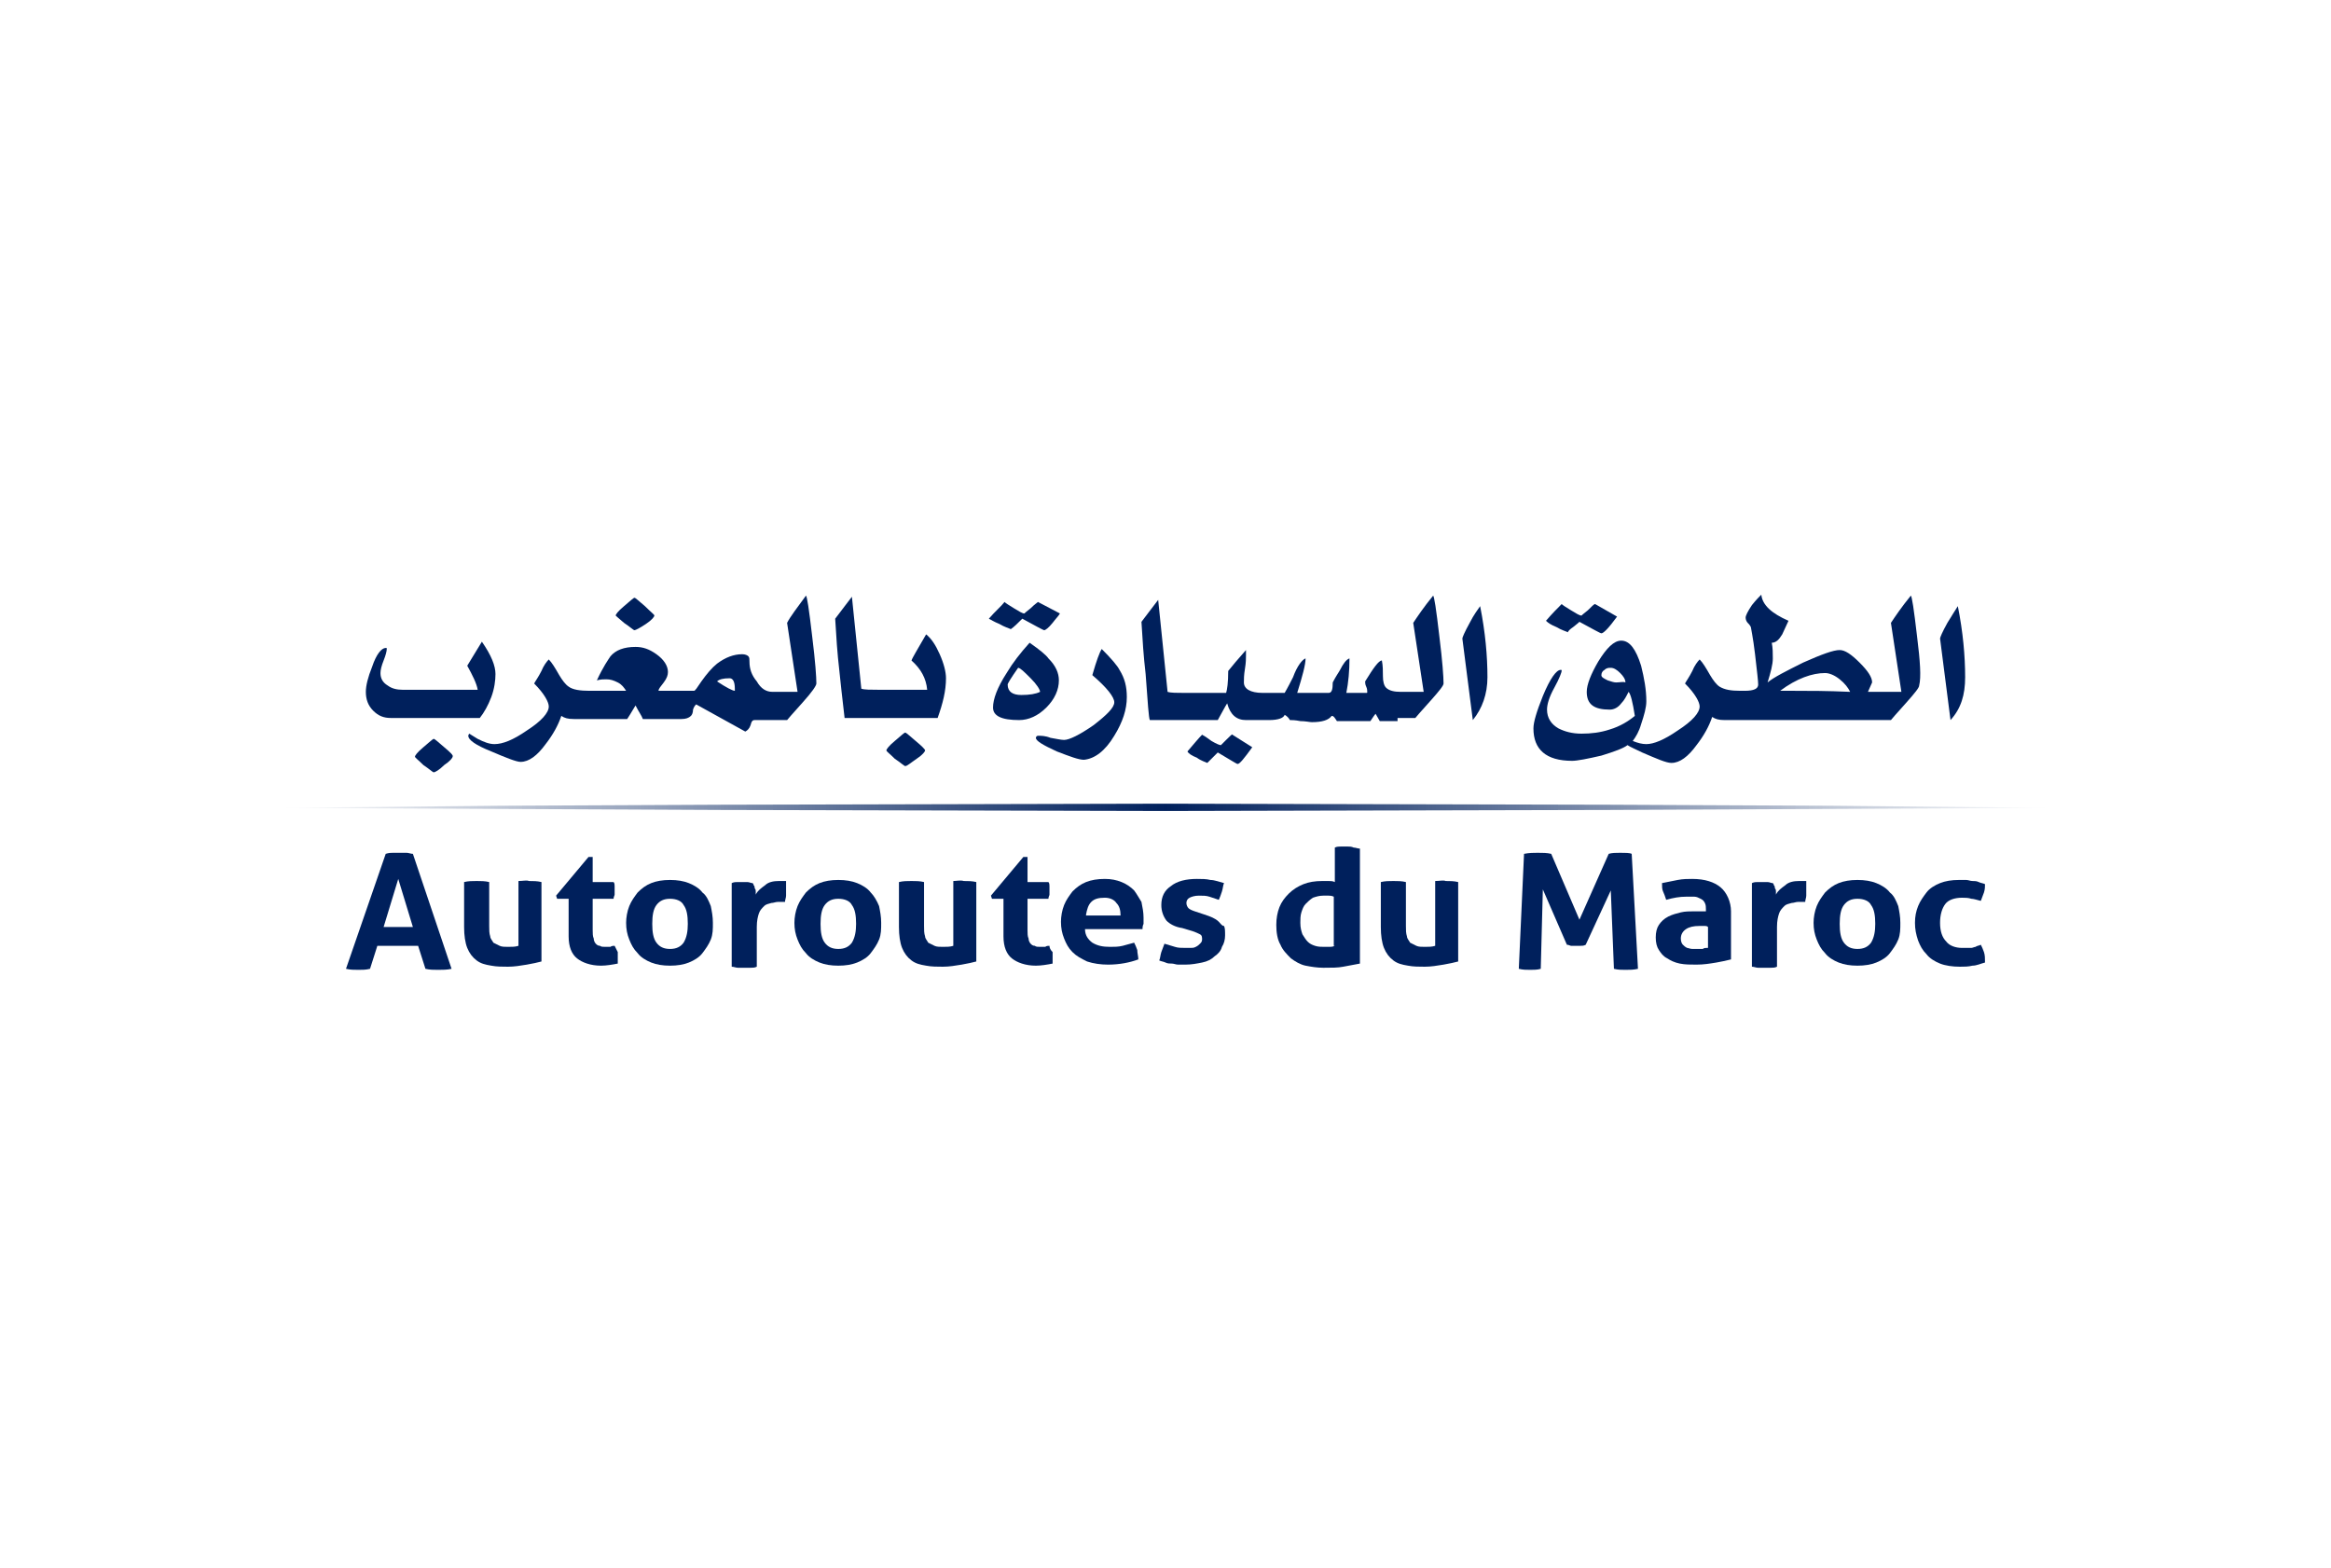 <?xml version="1.0" encoding="utf-8"?>
<!-- Generator: Adobe Illustrator 28.1.0, SVG Export Plug-In . SVG Version: 6.00 Build 0)  -->
<svg version="1.1" id="Calque_1" xmlns="http://www.w3.org/2000/svg" xmlns:xlink="http://www.w3.org/1999/xlink" x="0px" y="0px"
	 viewBox="0 0 223 150" style="enable-background:new 0 0 223 150;" xml:space="preserve">
<style type="text/css">
	.st0{fill:#FFFFFF;}
	.st1{fill:url(#SVGID_1_);}
	.st2{fill:#00205C;}
</style>
<rect class="st0" width="223" height="150"/>
<g>
	<linearGradient id="SVGID_1_" gradientUnits="userSpaceOnUse" x1="26.461" y1="77.257" x2="196.54" y2="77.257">
		<stop  offset="0" style="stop-color:#00205C;stop-opacity:0"/>
		<stop  offset="0.5" style="stop-color:#00205C"/>
		<stop  offset="1" style="stop-color:#00205C;stop-opacity:0"/>
	</linearGradient>
	<polygon class="st1" points="26.5,77.3 47.7,77.1 69,77 111.5,76.9 154,77 175.3,77.1 196.5,77.3 175.3,77.4 154,77.5 111.5,77.6 
		69,77.5 47.7,77.4 	"/>
	<g>
		<g>
			<path class="st2" d="M38.9,81.6c-0.2,0-0.4,0-0.6,0c-0.3,0-0.5,0-0.7,0c-0.2,0-0.4,0-0.7,0.1l-3.8,11c0.4,0.1,0.8,0.1,1.2,0.1
				c0.4,0,0.7,0,1.1-0.1l0.7-2.2h3.9l0.7,2.2c0.4,0.1,0.8,0.1,1.2,0.1c0.4,0,0.9,0,1.3-0.1l-3.7-11C39.3,81.7,39.1,81.6,38.9,81.6
				 M36.7,88.7l1.4-4.6l1.4,4.6H36.7z"/>
			<path class="st2" d="M49.6,84.3v6.2c-0.3,0.1-0.6,0.1-1,0.1c-0.3,0-0.6,0-0.8-0.1c-0.2-0.1-0.4-0.2-0.6-0.3
				c-0.1-0.2-0.3-0.4-0.3-0.6c-0.1-0.3-0.1-0.6-0.1-1v-4.2c-0.4-0.1-0.8-0.1-1.2-0.1c-0.4,0-0.8,0-1.2,0.1v4.3c0,0.8,0.1,1.5,0.3,2
				c0.2,0.5,0.5,0.9,0.9,1.2c0.4,0.3,0.8,0.4,1.4,0.5c0.5,0.1,1.1,0.1,1.6,0.1c0.6,0,1.2-0.1,1.8-0.2c0.6-0.1,1-0.2,1.4-0.3v-7.6
				c-0.4-0.1-0.8-0.1-1.2-0.1C50.4,84.2,50,84.3,49.6,84.3"/>
			<path class="st2" d="M58.8,90.5c-0.1,0-0.3,0-0.4,0.1c-0.2,0-0.3,0-0.5,0c-0.2,0-0.4,0-0.5-0.1c-0.2,0-0.3-0.1-0.4-0.2
				c-0.1-0.1-0.2-0.3-0.2-0.5c-0.1-0.2-0.1-0.5-0.1-0.8V86h2c0-0.2,0.1-0.3,0.1-0.4c0-0.1,0-0.3,0-0.4c0-0.1,0-0.3,0-0.4
				c0-0.1,0-0.3-0.1-0.4h-2V82h-0.4l-3.1,3.7l0.1,0.3h1.1v3.6c0,1,0.3,1.7,0.8,2.1c0.5,0.4,1.3,0.7,2.3,0.7c0.5,0,1.1-0.1,1.6-0.2
				c0-0.1,0-0.1,0-0.2c0-0.1,0-0.2,0-0.3c0-0.2,0-0.4,0-0.6C59,90.9,58.9,90.7,58.8,90.5"/>
			<path class="st2" d="M67.2,85.4c-0.3-0.4-0.8-0.7-1.3-0.9c-0.5-0.2-1.1-0.3-1.8-0.3c-0.7,0-1.3,0.1-1.8,0.3
				c-0.5,0.2-0.9,0.5-1.3,0.9c-0.3,0.4-0.6,0.8-0.8,1.3c-0.2,0.5-0.3,1.1-0.3,1.6c0,0.6,0.1,1.1,0.3,1.6c0.2,0.5,0.4,0.9,0.8,1.3
				c0.3,0.4,0.8,0.7,1.3,0.9c0.5,0.2,1.1,0.3,1.8,0.3c0.7,0,1.3-0.1,1.8-0.3c0.5-0.2,1-0.5,1.3-0.9c0.3-0.4,0.6-0.8,0.8-1.3
				c0.2-0.5,0.2-1,0.2-1.6c0-0.6-0.1-1.1-0.2-1.6C67.8,86.2,67.6,85.7,67.2,85.4 M65.4,90.2c-0.3,0.4-0.7,0.6-1.3,0.6
				c-0.6,0-1-0.2-1.3-0.6c-0.3-0.4-0.4-1-0.4-1.8c0-0.8,0.1-1.4,0.4-1.8c0.3-0.4,0.7-0.6,1.3-0.6c0.6,0,1.1,0.2,1.3,0.6
				c0.3,0.4,0.4,1,0.4,1.8C65.8,89.1,65.7,89.7,65.4,90.2"/>
			<path class="st2" d="M75.2,84.3c-0.1,0-0.2,0-0.3,0c-0.1,0-0.3,0-0.4,0c-0.5,0-1,0.1-1.3,0.4c-0.4,0.3-0.7,0.5-0.9,0.9
				c0-0.1,0-0.2,0-0.3c0-0.1,0-0.2-0.1-0.3c0-0.1,0-0.2-0.1-0.3c0-0.1-0.1-0.2-0.1-0.2c-0.2,0-0.3-0.1-0.5-0.1c-0.2,0-0.3,0-0.5,0
				c-0.2,0-0.3,0-0.5,0c-0.1,0-0.3,0-0.5,0.1v8c0.2,0,0.4,0.1,0.6,0.1c0.2,0,0.4,0,0.6,0c0.2,0,0.4,0,0.6,0c0.2,0,0.4,0,0.6-0.1
				v-3.8c0-0.6,0.1-1,0.2-1.3c0.1-0.3,0.3-0.5,0.5-0.7c0.2-0.2,0.4-0.2,0.7-0.3c0.2,0,0.4-0.1,0.6-0.1h0.3c0.1,0,0.3,0,0.4,0
				c0-0.2,0.1-0.4,0.1-0.6c0-0.2,0-0.4,0-0.6c0-0.1,0-0.3,0-0.4C75.2,84.5,75.2,84.4,75.2,84.3"/>
			<path class="st2" d="M83.3,85.4c-0.3-0.4-0.8-0.7-1.3-0.9c-0.5-0.2-1.1-0.3-1.8-0.3c-0.7,0-1.3,0.1-1.8,0.3
				c-0.5,0.2-0.9,0.5-1.3,0.9c-0.3,0.4-0.6,0.8-0.8,1.3c-0.2,0.5-0.3,1.1-0.3,1.6c0,0.6,0.1,1.1,0.3,1.6c0.2,0.5,0.4,0.9,0.8,1.3
				c0.3,0.4,0.8,0.7,1.3,0.9c0.5,0.2,1.1,0.3,1.8,0.3c0.7,0,1.3-0.1,1.8-0.3c0.5-0.2,1-0.5,1.3-0.9c0.3-0.4,0.6-0.8,0.8-1.3
				c0.2-0.5,0.2-1,0.2-1.6c0-0.6-0.1-1.1-0.2-1.6C83.9,86.2,83.6,85.7,83.3,85.4 M81.5,90.2c-0.3,0.4-0.7,0.6-1.3,0.6
				c-0.6,0-1-0.2-1.3-0.6c-0.3-0.4-0.4-1-0.4-1.8c0-0.8,0.1-1.4,0.4-1.8c0.3-0.4,0.7-0.6,1.3-0.6c0.6,0,1.1,0.2,1.3,0.6
				c0.3,0.4,0.4,1,0.4,1.8C81.9,89.1,81.8,89.7,81.5,90.2"/>
			<path class="st2" d="M91.2,84.3v6.2c-0.3,0.1-0.6,0.1-1,0.1c-0.3,0-0.6,0-0.8-0.1c-0.2-0.1-0.4-0.2-0.6-0.3
				c-0.1-0.2-0.3-0.4-0.3-0.6c-0.1-0.3-0.1-0.6-0.1-1v-4.2c-0.4-0.1-0.8-0.1-1.2-0.1c-0.4,0-0.8,0-1.2,0.1v4.3c0,0.8,0.1,1.5,0.3,2
				c0.2,0.5,0.5,0.9,0.9,1.2c0.4,0.3,0.8,0.4,1.4,0.5c0.5,0.1,1.1,0.1,1.6,0.1c0.6,0,1.2-0.1,1.8-0.2c0.6-0.1,1-0.2,1.4-0.3v-7.6
				c-0.4-0.1-0.8-0.1-1.2-0.1C91.9,84.2,91.5,84.3,91.2,84.3"/>
			<path class="st2" d="M100.4,90.5c-0.1,0-0.3,0-0.4,0.1c-0.2,0-0.3,0-0.5,0c-0.2,0-0.4,0-0.5-0.1c-0.2,0-0.3-0.1-0.4-0.2
				c-0.1-0.1-0.2-0.3-0.2-0.5c-0.1-0.2-0.1-0.5-0.1-0.8V86h2c0-0.2,0.1-0.3,0.1-0.4c0-0.1,0-0.3,0-0.4c0-0.1,0-0.3,0-0.4
				c0-0.1,0-0.3-0.1-0.4h-2V82h-0.4l-3.1,3.7l0.1,0.3h1.1v3.6c0,1,0.3,1.7,0.8,2.1c0.5,0.4,1.3,0.7,2.3,0.7c0.5,0,1.1-0.1,1.6-0.2
				c0-0.1,0-0.1,0-0.2c0-0.1,0-0.2,0-0.3c0-0.2,0-0.4,0-0.6C100.5,90.9,100.4,90.7,100.4,90.5"/>
			<path class="st2" d="M108.5,85.2c-0.3-0.3-0.7-0.6-1.2-0.8c-0.5-0.2-1-0.3-1.6-0.3c-0.7,0-1.3,0.1-1.8,0.3
				c-0.5,0.2-0.9,0.5-1.3,0.9c-0.3,0.4-0.6,0.8-0.8,1.3c-0.2,0.5-0.3,1.1-0.3,1.6c0,0.6,0.1,1.1,0.3,1.6c0.2,0.5,0.4,0.9,0.8,1.3
				c0.4,0.4,0.8,0.6,1.4,0.9c0.6,0.2,1.3,0.3,2,0.3c1.1,0,2.1-0.2,2.9-0.5c0-0.3-0.1-0.6-0.1-0.9c-0.1-0.3-0.2-0.5-0.3-0.7
				c-0.4,0.1-0.7,0.2-1.1,0.3c-0.4,0.1-0.8,0.1-1.2,0.1c-0.7,0-1.2-0.1-1.7-0.4c-0.4-0.3-0.7-0.7-0.7-1.3h5.5c0-0.1,0-0.3,0.1-0.5
				c0-0.2,0-0.4,0-0.6c0-0.5-0.1-1-0.2-1.5C109,86,108.8,85.6,108.5,85.2 M103.9,87.5c0.1-0.5,0.2-0.9,0.5-1.2
				c0.3-0.3,0.7-0.4,1.3-0.4c0.5,0,0.9,0.2,1.1,0.5c0.3,0.3,0.4,0.7,0.4,1.2H103.9z"/>
			<path class="st2" d="M116.6,88.2c-0.2-0.2-0.4-0.3-0.6-0.4c-0.2-0.1-0.5-0.2-0.8-0.3l-0.9-0.3c-0.3-0.1-0.5-0.2-0.6-0.3
				c-0.1-0.1-0.2-0.3-0.2-0.5c0-0.2,0.1-0.4,0.3-0.5c0.2-0.1,0.5-0.2,0.9-0.2c0.4,0,0.7,0,1,0.1c0.3,0.1,0.6,0.2,0.9,0.3
				c0.1-0.2,0.2-0.5,0.3-0.8c0.1-0.3,0.1-0.6,0.2-0.8c-0.4-0.1-0.9-0.3-1.3-0.3c-0.4-0.1-0.8-0.1-1.3-0.1c-1,0-1.9,0.2-2.5,0.7
				c-0.6,0.4-0.9,1-0.9,1.8c0,0.6,0.2,1.1,0.5,1.5c0.3,0.3,0.8,0.6,1.5,0.7l1,0.3c0.3,0.1,0.5,0.2,0.7,0.3c0.2,0.1,0.2,0.3,0.2,0.5
				c0,0.2-0.1,0.3-0.2,0.4c-0.1,0.1-0.2,0.2-0.4,0.3c-0.2,0.1-0.3,0.1-0.5,0.1c-0.2,0-0.4,0-0.5,0c-0.4,0-0.7,0-1-0.1
				c-0.3-0.1-0.7-0.2-1-0.3c-0.1,0.3-0.2,0.5-0.3,0.8c-0.1,0.3-0.1,0.6-0.2,0.8c0.2,0.1,0.4,0.1,0.6,0.2c0.2,0.1,0.4,0.1,0.6,0.1
				c0.2,0,0.4,0.1,0.6,0.1c0.2,0,0.5,0,0.7,0c0.6,0,1.1-0.1,1.6-0.2c0.5-0.1,0.9-0.3,1.2-0.6c0.3-0.2,0.6-0.5,0.7-0.9
				c0.2-0.3,0.3-0.7,0.3-1.1c0-0.4,0-0.7-0.1-0.9C116.9,88.6,116.8,88.4,116.6,88.2"/>
		</g>
		<g>
			<path class="st2" d="M128.9,81c-0.2,0-0.4,0-0.6,0c-0.2,0-0.4,0-0.6,0.1v3.3c-0.2-0.1-0.4-0.1-0.6-0.1c-0.2,0-0.4,0-0.6,0
				c-0.7,0-1.3,0.1-1.8,0.3c-0.5,0.2-1,0.5-1.4,0.9c-0.4,0.4-0.7,0.8-0.9,1.3c-0.2,0.5-0.3,1.1-0.3,1.7c0,0.7,0.1,1.4,0.4,1.9
				c0.2,0.5,0.6,0.9,1,1.3c0.4,0.3,0.9,0.6,1.4,0.7c0.5,0.1,1.1,0.2,1.7,0.2c0.8,0,1.4,0,1.9-0.1c0.5-0.1,1.1-0.2,1.6-0.3v-11
				c-0.2,0-0.4-0.1-0.6-0.1C129.3,81,129.1,81,128.9,81 M127.7,90.5c-0.2,0.1-0.4,0.1-0.5,0.1c-0.2,0-0.3,0-0.5,0
				c-0.3,0-0.6,0-0.9-0.1c-0.3-0.1-0.5-0.2-0.7-0.4c-0.2-0.2-0.3-0.4-0.5-0.7c-0.1-0.3-0.2-0.6-0.2-1.1c0-0.3,0-0.7,0.1-1
				c0.1-0.3,0.2-0.6,0.4-0.8c0.2-0.2,0.4-0.4,0.7-0.6c0.3-0.1,0.6-0.2,1-0.2c0.2,0,0.4,0,0.5,0c0.1,0,0.3,0,0.5,0.1V90.5z"/>
			<path class="st2" d="M137.3,84.3v6.2c-0.3,0.1-0.6,0.1-1,0.1c-0.3,0-0.6,0-0.8-0.1c-0.2-0.1-0.4-0.2-0.6-0.3
				c-0.1-0.2-0.3-0.4-0.3-0.6c-0.1-0.3-0.1-0.6-0.1-1v-4.2c-0.4-0.1-0.8-0.1-1.2-0.1c-0.4,0-0.8,0-1.2,0.1v4.3c0,0.8,0.1,1.5,0.3,2
				c0.2,0.5,0.5,0.9,0.9,1.2c0.4,0.3,0.8,0.4,1.4,0.5c0.5,0.1,1.1,0.1,1.6,0.1c0.6,0,1.2-0.1,1.8-0.2c0.6-0.1,1-0.2,1.4-0.3v-7.6
				c-0.4-0.1-0.8-0.1-1.2-0.1C138.1,84.2,137.7,84.3,137.3,84.3"/>
		</g>
		<g>
			<path class="st2" d="M155,81.6c-0.4,0-0.8,0-1.1,0.1l-2.8,6.3l-2.7-6.3c-0.4-0.1-0.8-0.1-1.3-0.1c-0.4,0-0.8,0-1.3,0.1l-0.5,11
				c0.4,0.1,0.7,0.1,1.1,0.1c0.3,0,0.7,0,1-0.1l0.2-7.6l2.3,5.3c0.2,0,0.3,0.1,0.4,0.1c0.1,0,0.3,0,0.4,0c0.2,0,0.3,0,0.5,0
				c0.2,0,0.3,0,0.5-0.1l2.4-5.2l0.3,7.5c0.4,0.1,0.7,0.1,1.1,0.1c0.4,0,0.8,0,1.2-0.1l-0.6-11C155.9,81.6,155.5,81.6,155,81.6"/>
			<path class="st2" d="M164.6,84.9c-0.6-0.5-1.5-0.8-2.7-0.8c-0.4,0-0.9,0-1.4,0.1c-0.5,0.1-1,0.2-1.5,0.3c0,0.3,0,0.6,0.1,0.8
				c0.1,0.2,0.2,0.5,0.3,0.8c0.7-0.2,1.3-0.3,1.9-0.3c0.3,0,0.5,0,0.8,0c0.2,0,0.4,0.1,0.6,0.2c0.2,0.1,0.3,0.2,0.4,0.4
				c0.1,0.2,0.1,0.4,0.1,0.6v0.2c-0.4,0-0.7,0-1.1,0c-0.4,0-0.9,0-1.3,0.1c-0.4,0.1-0.8,0.2-1.2,0.4c-0.4,0.2-0.7,0.5-0.9,0.8
				c-0.2,0.3-0.3,0.7-0.3,1.2c0,0.5,0.1,0.9,0.3,1.2c0.2,0.3,0.4,0.6,0.8,0.8c0.3,0.2,0.7,0.4,1.2,0.5c0.5,0.1,1,0.1,1.6,0.1
				c0.7,0,1.3-0.1,1.9-0.2c0.6-0.1,1-0.2,1.4-0.3v-4.6C165.6,86.3,165.2,85.4,164.6,84.9 M163.3,90.7c-0.1,0-0.3,0-0.4,0.1
				c-0.2,0-0.3,0-0.5,0c-0.1,0-0.3,0-0.5,0c-0.2,0-0.4-0.1-0.5-0.1c-0.2-0.1-0.3-0.2-0.4-0.3c-0.1-0.1-0.2-0.3-0.2-0.6
				c0-0.4,0.2-0.7,0.5-0.9c0.3-0.2,0.7-0.3,1.3-0.3c0.1,0,0.3,0,0.4,0c0.2,0,0.3,0,0.4,0.1V90.7z"/>
			<path class="st2" d="M172.8,84.3c-0.1,0-0.2,0-0.3,0c-0.1,0-0.3,0-0.4,0c-0.5,0-1,0.1-1.3,0.4c-0.4,0.3-0.7,0.5-0.9,0.9
				c0-0.1,0-0.2,0-0.3c0-0.1,0-0.2-0.1-0.3c0-0.1,0-0.2-0.1-0.3c0-0.1-0.1-0.2-0.1-0.2c-0.2,0-0.3-0.1-0.5-0.1c-0.2,0-0.3,0-0.5,0
				c-0.2,0-0.3,0-0.5,0c-0.1,0-0.3,0-0.5,0.1v8c0.2,0,0.4,0.1,0.6,0.1c0.2,0,0.4,0,0.6,0c0.2,0,0.4,0,0.6,0c0.2,0,0.4,0,0.6-0.1
				v-3.8c0-0.6,0.1-1,0.2-1.3c0.1-0.3,0.3-0.5,0.5-0.7c0.2-0.2,0.4-0.2,0.7-0.3c0.2,0,0.4-0.1,0.6-0.1h0.3c0.1,0,0.3,0,0.4,0
				c0-0.2,0.1-0.4,0.1-0.6c0-0.2,0-0.4,0-0.6c0-0.1,0-0.3,0-0.4C172.8,84.5,172.8,84.4,172.8,84.3"/>
			<path class="st2" d="M180.8,85.4c-0.3-0.4-0.8-0.7-1.3-0.9c-0.5-0.2-1.1-0.3-1.8-0.3c-0.7,0-1.3,0.1-1.8,0.3
				c-0.5,0.2-0.9,0.5-1.3,0.9c-0.3,0.4-0.6,0.8-0.8,1.3c-0.2,0.5-0.3,1.1-0.3,1.6c0,0.6,0.1,1.1,0.3,1.6c0.2,0.5,0.4,0.9,0.8,1.3
				c0.3,0.4,0.8,0.7,1.3,0.9c0.5,0.2,1.1,0.3,1.8,0.3c0.7,0,1.3-0.1,1.8-0.3c0.5-0.2,1-0.5,1.3-0.9c0.3-0.4,0.6-0.8,0.8-1.3
				c0.2-0.5,0.2-1,0.2-1.6c0-0.6-0.1-1.1-0.2-1.6C181.4,86.2,181.2,85.7,180.8,85.4 M179,90.2c-0.3,0.4-0.7,0.6-1.3,0.6
				c-0.6,0-1-0.2-1.3-0.6c-0.3-0.4-0.4-1-0.4-1.8c0-0.8,0.1-1.4,0.4-1.8c0.3-0.4,0.7-0.6,1.3-0.6c0.6,0,1.1,0.2,1.3,0.6
				c0.3,0.4,0.4,1,0.4,1.8C179.4,89.1,179.3,89.7,179,90.2"/>
			<path class="st2" d="M189.8,91.1c-0.1-0.3-0.2-0.5-0.3-0.7c-0.2,0.1-0.4,0.1-0.5,0.2c-0.1,0-0.3,0.1-0.4,0.1c-0.1,0-0.3,0-0.4,0
				c-0.1,0-0.3,0-0.5,0c-0.6,0-1.2-0.2-1.5-0.6c-0.4-0.4-0.6-1-0.6-1.8c0-0.8,0.2-1.4,0.5-1.8c0.3-0.4,0.9-0.6,1.6-0.6
				c0.3,0,0.6,0,0.9,0.1c0.2,0,0.5,0.1,0.9,0.2c0.1-0.3,0.2-0.5,0.3-0.8c0.1-0.3,0.1-0.6,0.1-0.8c-0.2-0.1-0.4-0.1-0.6-0.2
				c-0.2-0.1-0.4-0.1-0.6-0.1c-0.2,0-0.4-0.1-0.6-0.1c-0.2,0-0.4,0-0.7,0c-0.7,0-1.3,0.1-1.8,0.3c-0.5,0.2-1,0.5-1.3,0.9
				c-0.3,0.4-0.6,0.8-0.8,1.3c-0.2,0.5-0.3,1-0.3,1.6c0,0.6,0.1,1.1,0.3,1.7c0.2,0.5,0.4,0.9,0.8,1.3c0.3,0.4,0.8,0.7,1.3,0.9
				c0.5,0.2,1.2,0.3,1.9,0.3c0.4,0,0.8,0,1.2-0.1c0.4,0,0.8-0.2,1.2-0.3C189.9,91.7,189.9,91.4,189.8,91.1"/>
		</g>
	</g>
	<g>
		<g>
			<path class="st2" d="M188,64.8c0-2-0.2-4.3-0.7-6.8c-0.2,0.3-0.5,0.8-1,1.6c-0.5,0.9-0.7,1.4-0.7,1.5l1,7.8
				C187.6,67.8,188,66.5,188,64.8"/>
			<path class="st2" d="M183.4,60.9c-0.3-2.6-0.5-3.9-0.6-3.9c-0.9,1.1-1.5,2-1.9,2.6l1,6.6h-2.6v0h-0.6l0.4-0.9
				c0-0.5-0.4-1.1-1.2-1.9c-0.8-0.8-1.4-1.2-1.9-1.2c-0.6,0-1.7,0.4-3.5,1.2c-1.6,0.8-2.8,1.4-3.4,1.9c0.3-1,0.5-1.7,0.5-2.3
				c0-0.5,0-1-0.1-1.5c0.4,0,0.7-0.3,1-0.8c0.2-0.4,0.4-0.9,0.6-1.3c-1.6-0.7-2.5-1.5-2.6-2.5c-0.2,0.2-0.5,0.5-0.9,1
				c-0.4,0.6-0.6,1-0.6,1.2c0,0.2,0.1,0.4,0.2,0.5c0.1,0.1,0.2,0.2,0.3,0.4c0,0.1,0.2,0.9,0.4,2.6c0.2,1.7,0.3,2.6,0.3,2.9
				c0,0.4-0.4,0.6-1.3,0.6h-0.4v0c-0.9,0-1.5-0.1-2-0.4c-0.3-0.2-0.6-0.6-0.9-1.1c-0.4-0.7-0.7-1.2-1-1.5c-0.2,0.2-0.5,0.6-0.7,1.1
				c-0.3,0.6-0.6,1-0.7,1.2c1,1,1.4,1.8,1.4,2.2c0,0.6-0.7,1.4-2.1,2.3c-1.3,0.9-2.3,1.3-3,1.3c-0.4,0-0.8-0.1-1.3-0.3
				c0.3-0.4,0.6-0.9,0.8-1.6c0.3-0.9,0.5-1.6,0.5-2.2c0-1.1-0.2-2.2-0.5-3.4c-0.5-1.6-1.1-2.4-1.9-2.4c-0.7,0-1.4,0.7-2.2,2
				c-0.7,1.2-1.1,2.2-1.1,2.9c0,1.2,0.7,1.7,2.2,1.7c0.4,0,0.8-0.2,1.1-0.6c0.3-0.3,0.5-0.7,0.7-1.1c0.2,0.2,0.4,1,0.6,2.3
				c-0.6,0.5-1.4,1-2.4,1.3c-0.9,0.3-1.8,0.4-2.7,0.4c-0.9,0-1.6-0.2-2.2-0.5c-0.7-0.4-1.1-1-1.1-1.8c0-0.5,0.2-1.2,0.7-2.1
				c0.5-0.9,0.7-1.5,0.7-1.6c0-0.1,0-0.1-0.1-0.1c-0.4,0-1,0.8-1.7,2.5c-0.6,1.5-0.9,2.5-0.9,3.1c0,2,1.2,3.1,3.7,3.1
				c0.5,0,1.5-0.2,2.8-0.5c1.3-0.4,2.1-0.7,2.5-1c0.3,0.2,0.8,0.4,1.4,0.7c1.4,0.6,2.3,1,2.8,1c0.8,0,1.6-0.6,2.4-1.7
				c0.7-0.9,1.2-1.8,1.5-2.7c0.3,0.2,0.6,0.3,1.2,0.3h0.7h0.6h12.8h0.5h1.3c0,0,0.5-0.6,1.5-1.7c0.8-0.9,1.2-1.4,1.2-1.6
				C183.8,64.8,183.7,63.3,183.4,60.9 M154.6,65.3c-0.2,0-0.5-0.1-0.8-0.2c-0.4-0.2-0.6-0.3-0.6-0.5c0-0.2,0.1-0.4,0.3-0.5
				c0.2-0.2,0.4-0.2,0.6-0.2c0.3,0,0.6,0.2,0.9,0.5c0.3,0.3,0.5,0.6,0.5,0.9C155.3,65.2,155,65.3,154.6,65.3 M171.7,66.1
				c-0.8,0-1.3,0-1.4,0c1.6-1.2,3.1-1.7,4.3-1.7c0.4,0,0.9,0.2,1.4,0.6c0.5,0.4,0.8,0.8,1,1.2C174.8,66.1,173.1,66.1,171.7,66.1"/>
			<path class="st2" d="M150,60.5c0-0.1,0.2-0.3,0.5-0.5c0.4-0.3,0.6-0.5,0.6-0.5c1.3,0.7,2,1.1,2.1,1.1c0.2,0,0.7-0.5,1.5-1.6
				l-2.1-1.2c-0.1,0-0.3,0.2-0.7,0.6c-0.4,0.3-0.6,0.5-0.6,0.5c-0.2,0-0.5-0.2-1-0.5c-0.5-0.3-0.8-0.5-0.9-0.6
				c-0.4,0.4-0.9,0.9-1.5,1.6c0.2,0.2,0.5,0.4,1,0.6C149.4,60.3,149.8,60.4,150,60.5"/>
		</g>
		<g>
			<path class="st2" d="M140.6,59.6c-0.5,0.9-0.7,1.4-0.7,1.5l1,7.8c0.9-1.1,1.4-2.5,1.4-4.1c0-2-0.2-4.3-0.7-6.8
				C141.4,58.3,141,58.8,140.6,59.6"/>
			<path class="st2" d="M133.7,68.7h0.4h1.3c0,0,0.5-0.6,1.5-1.7c0.8-0.9,1.2-1.4,1.2-1.6c0-0.6-0.1-2.1-0.4-4.5
				c-0.3-2.6-0.5-3.9-0.6-3.9c-0.9,1.1-1.5,2-1.9,2.6l1,6.6h-2.2c-0.6,0-1.1-0.1-1.4-0.4c-0.2-0.2-0.3-0.6-0.3-1.1
				c0-0.5,0-1-0.1-1.5c-0.3,0-0.8,0.7-1.6,2c0,0.1,0,0.3,0.1,0.5c0.1,0.2,0.1,0.4,0.1,0.5c0,0.1,0,0.1-0.1,0.1h-1.9
				c0.2-1,0.3-2.1,0.3-3.3c-0.3,0.1-0.6,0.5-0.9,1.1c-0.1,0.2-0.4,0.6-0.7,1.2c0,0.7-0.1,1-0.4,1h-3c0.5-1.6,0.8-2.7,0.8-3.3
				c-0.3,0.1-0.8,0.7-1.2,1.8c-0.5,1-0.8,1.5-0.8,1.5h-2.1c-1.2,0-1.8-0.4-1.8-1c0-0.3,0-0.7,0.1-1.3c0.1-0.6,0.1-1,0.1-1.3
				c0-0.2,0-0.4,0-0.5c-0.8,0.9-1.3,1.5-1.7,2c0,1.1-0.1,1.8-0.2,2.1h-4v0c-0.7,0-1.3,0-1.6-0.1l-0.9-8.8c-0.4,0.5-0.9,1.2-1.6,2.1
				c0.1,1.7,0.2,3.3,0.4,5c0.2,2.8,0.3,4.2,0.4,4.4h2.8h0.3h3.4c0.4-0.7,0.7-1.3,0.9-1.6c0.3,1.1,0.9,1.6,1.8,1.6h1
				c0.1,0,0.2,0,0.5,0c0.3,0,0.5,0,0.7,0c0.9,0,1.4-0.2,1.5-0.5c0.2,0.1,0.4,0.3,0.5,0.5c0.2,0,0.5,0,1,0.1c0.5,0,0.9,0.1,1.1,0.1
				c1,0,1.6-0.2,1.9-0.6c0.2,0,0.3,0.2,0.5,0.5h3.2c0.2-0.3,0.4-0.6,0.5-0.7l0.4,0.7H133.7z"/>
			<path class="st2" d="M117.3,70.8c-0.3,0.3-0.5,0.5-0.5,0.5c-0.1,0-0.4-0.1-0.9-0.4c-0.4-0.3-0.7-0.5-0.9-0.6
				c-0.3,0.3-0.8,0.9-1.4,1.6c0.1,0.2,0.4,0.4,0.9,0.6c0.4,0.3,0.8,0.4,1,0.5c0.3-0.3,0.6-0.6,1-1c1.2,0.7,1.8,1.1,1.9,1.1
				c0.2,0,0.6-0.5,1.4-1.6l-1.9-1.2C117.9,70.2,117.7,70.4,117.3,70.8"/>
			<path class="st2" d="M106.6,70.4c0.8-1.3,1.2-2.5,1.2-3.7c0-1-0.2-1.8-0.7-2.6c-0.2-0.4-0.8-1.1-1.7-2c-0.2,0.3-0.5,1.1-0.9,2.5
				c1.4,1.2,2.1,2.1,2.1,2.6c0,0.5-0.7,1.2-2,2.2c-1.3,0.9-2.3,1.4-2.8,1.4c-0.3,0-0.7-0.1-1.3-0.2c-0.5-0.2-0.9-0.2-1.2-0.2
				c-0.1,0-0.2,0.1-0.2,0.2c0,0.3,0.7,0.7,2,1.3c1.3,0.5,2.1,0.8,2.6,0.8C104.7,72.6,105.7,71.9,106.6,70.4"/>
			<path class="st2" d="M95.6,59.7c0.5,0.3,0.9,0.4,1.1,0.5c0.3-0.2,0.7-0.6,1.1-1c1.3,0.7,2,1.1,2.1,1.1c0.1,0,0.4-0.2,0.8-0.7
				c0.3-0.4,0.6-0.7,0.7-0.9l-2.1-1.1c-0.1,0.1-0.3,0.2-0.7,0.6c-0.4,0.3-0.6,0.5-0.6,0.5c-0.2,0-0.5-0.2-1-0.5
				c-0.5-0.3-0.8-0.5-0.9-0.6c-0.3,0.4-0.9,0.9-1.5,1.6C94.8,59.3,95.1,59.5,95.6,59.7"/>
			<path class="st2" d="M98.5,61.5c-0.9,1-1.6,1.9-2.2,2.9c-0.9,1.4-1.3,2.5-1.3,3.3c0,0.8,0.8,1.2,2.5,1.2c0.9,0,1.8-0.4,2.6-1.2
				c0.8-0.8,1.2-1.7,1.2-2.6c0-0.7-0.3-1.4-1-2.1C100.1,62.7,99.5,62.2,98.5,61.5 M97.7,66.5c-0.8,0-1.3-0.3-1.3-1
				c0-0.1,0.3-0.6,1-1.6c0.2,0,0.6,0.4,1.2,1c0.6,0.6,0.9,1.1,0.9,1.3C99.1,66.4,98.5,66.5,97.7,66.5"/>
		</g>
		<g>
			<path class="st2" d="M87.7,72.6c0.6-0.4,0.8-0.7,0.8-0.8c0-0.1-0.3-0.4-0.9-0.9c-0.6-0.5-0.9-0.8-1-0.8c-0.1,0-0.4,0.3-1,0.8
				c-0.6,0.5-0.8,0.8-0.8,0.9c0,0.1,0.3,0.3,0.8,0.8c0.6,0.4,0.9,0.7,1,0.7C86.8,73.3,87.1,73,87.7,72.6"/>
			<path class="st2" d="M80.8,68.7h2.9H84h5.7c0.5-1.4,0.8-2.6,0.8-3.8c0-0.6-0.2-1.4-0.6-2.3c-0.4-0.9-0.8-1.5-1.3-1.9
				c-0.8,1.4-1.3,2.2-1.4,2.5c0.9,0.8,1.4,1.7,1.5,2.8H84v0c-0.7,0-1.3,0-1.6-0.1l-0.9-8.8c-0.4,0.5-0.9,1.2-1.6,2.1
				c0.1,1.7,0.2,3.3,0.4,5C80.6,67.1,80.8,68.6,80.8,68.7"/>
			<path class="st2" d="M78.1,65.4c0-0.6-0.1-2.1-0.4-4.5c-0.3-2.6-0.5-3.9-0.6-3.9c-0.8,1.1-1.5,2-1.8,2.6l1,6.6h-2.4
				c-0.6,0-1.1-0.3-1.5-1c-0.5-0.6-0.7-1.2-0.7-1.9c0-0.2,0-0.4-0.1-0.5c-0.1-0.1-0.3-0.2-0.6-0.2c-0.8,0-1.6,0.3-2.4,0.9
				c-0.5,0.4-1,1-1.5,1.7c-0.4,0.6-0.6,0.9-0.7,0.9h-1.9v0H63c0-0.2,0.2-0.4,0.5-0.8c0.3-0.4,0.4-0.7,0.4-1c0-0.6-0.4-1.2-1.1-1.7
				c-0.7-0.5-1.3-0.7-2-0.7c-1.1,0-1.9,0.3-2.4,0.9c-0.2,0.3-0.7,1-1.3,2.3c0.4-0.1,0.6-0.1,0.9-0.1c0.4,0,0.7,0.1,1.1,0.3
				c0.4,0.2,0.6,0.5,0.8,0.8h-3.5c-0.9,0-1.6-0.1-2-0.4c-0.3-0.2-0.6-0.6-0.9-1.1c-0.4-0.7-0.7-1.2-1-1.5c-0.2,0.2-0.5,0.6-0.7,1.1
				c-0.3,0.6-0.6,1-0.7,1.2c1,1,1.4,1.8,1.4,2.2c0,0.6-0.7,1.4-2.1,2.3c-1.3,0.9-2.3,1.3-3.1,1.3c-0.5,0-1-0.2-1.6-0.5
				c-0.5-0.3-0.8-0.5-0.8-0.5c0,0-0.1,0.1-0.1,0.2c0,0.4,0.7,0.9,2.2,1.5c1.4,0.6,2.4,1,2.8,1c0.8,0,1.6-0.6,2.4-1.7
				c0.7-0.9,1.2-1.8,1.5-2.7c0.3,0.2,0.6,0.3,1.2,0.3h0.7h0.6H60c0.4-0.6,0.6-1,0.8-1.3c0.3,0.6,0.6,1,0.7,1.3h2.9v0h0.8
				c0.4,0,0.7-0.1,0.9-0.3c0.1-0.1,0.2-0.3,0.2-0.6c0.1-0.3,0.2-0.4,0.3-0.5l4.7,2.6c0.2-0.1,0.4-0.3,0.5-0.6
				c0.1-0.4,0.2-0.5,0.4-0.5h1.4v0h1.7c0,0,0.5-0.6,1.5-1.7C77.7,66.2,78.1,65.6,78.1,65.4 M70.3,66.1L70.3,66.1
				c-0.2,0-0.8-0.3-1.7-0.9c0.2-0.2,0.6-0.3,1.2-0.3c0.3,0,0.5,0.3,0.5,1C70.3,66,70.3,66,70.3,66.1"/>
			<path class="st2" d="M59.7,59.6c0.6,0.4,0.9,0.7,1,0.7c0.1,0,0.5-0.2,1.1-0.6c0.6-0.4,0.8-0.7,0.8-0.8c0-0.1-0.3-0.3-0.9-0.9
				c-0.6-0.5-0.9-0.8-1-0.8c-0.1,0-0.4,0.3-1,0.8c-0.6,0.5-0.8,0.8-0.8,0.9C58.9,58.9,59.1,59.1,59.7,59.6"/>
			<path class="st2" d="M42.5,71.5c-0.6-0.5-0.9-0.8-1-0.8c-0.1,0-0.4,0.3-1,0.8c-0.6,0.5-0.8,0.8-0.8,0.9c0,0.1,0.3,0.3,0.8,0.8
				c0.6,0.4,0.9,0.7,1,0.7c0.1,0,0.5-0.2,1-0.7c0.6-0.4,0.8-0.7,0.8-0.8C43.4,72.3,43.1,72,42.5,71.5"/>
			<path class="st2" d="M37.4,68.7h8.5c0.4-0.5,0.8-1.2,1.1-2c0.3-0.8,0.4-1.6,0.4-2.2c0-0.8-0.4-1.8-1.3-3.1l-1.4,2.3
				c0.5,0.9,0.9,1.7,1,2.3h-7.2c-0.5,0-1-0.1-1.4-0.4c-0.5-0.3-0.7-0.7-0.7-1.2c0-0.3,0.1-0.7,0.3-1.2c0.2-0.5,0.3-0.9,0.3-1.1
				c0-0.1,0-0.1-0.1-0.1c-0.4,0-0.9,0.6-1.3,1.8c-0.4,1-0.6,1.8-0.6,2.4c0,0.7,0.2,1.3,0.7,1.8C36.2,68.5,36.7,68.7,37.4,68.7"/>
		</g>
	</g>
</g>
</svg>
